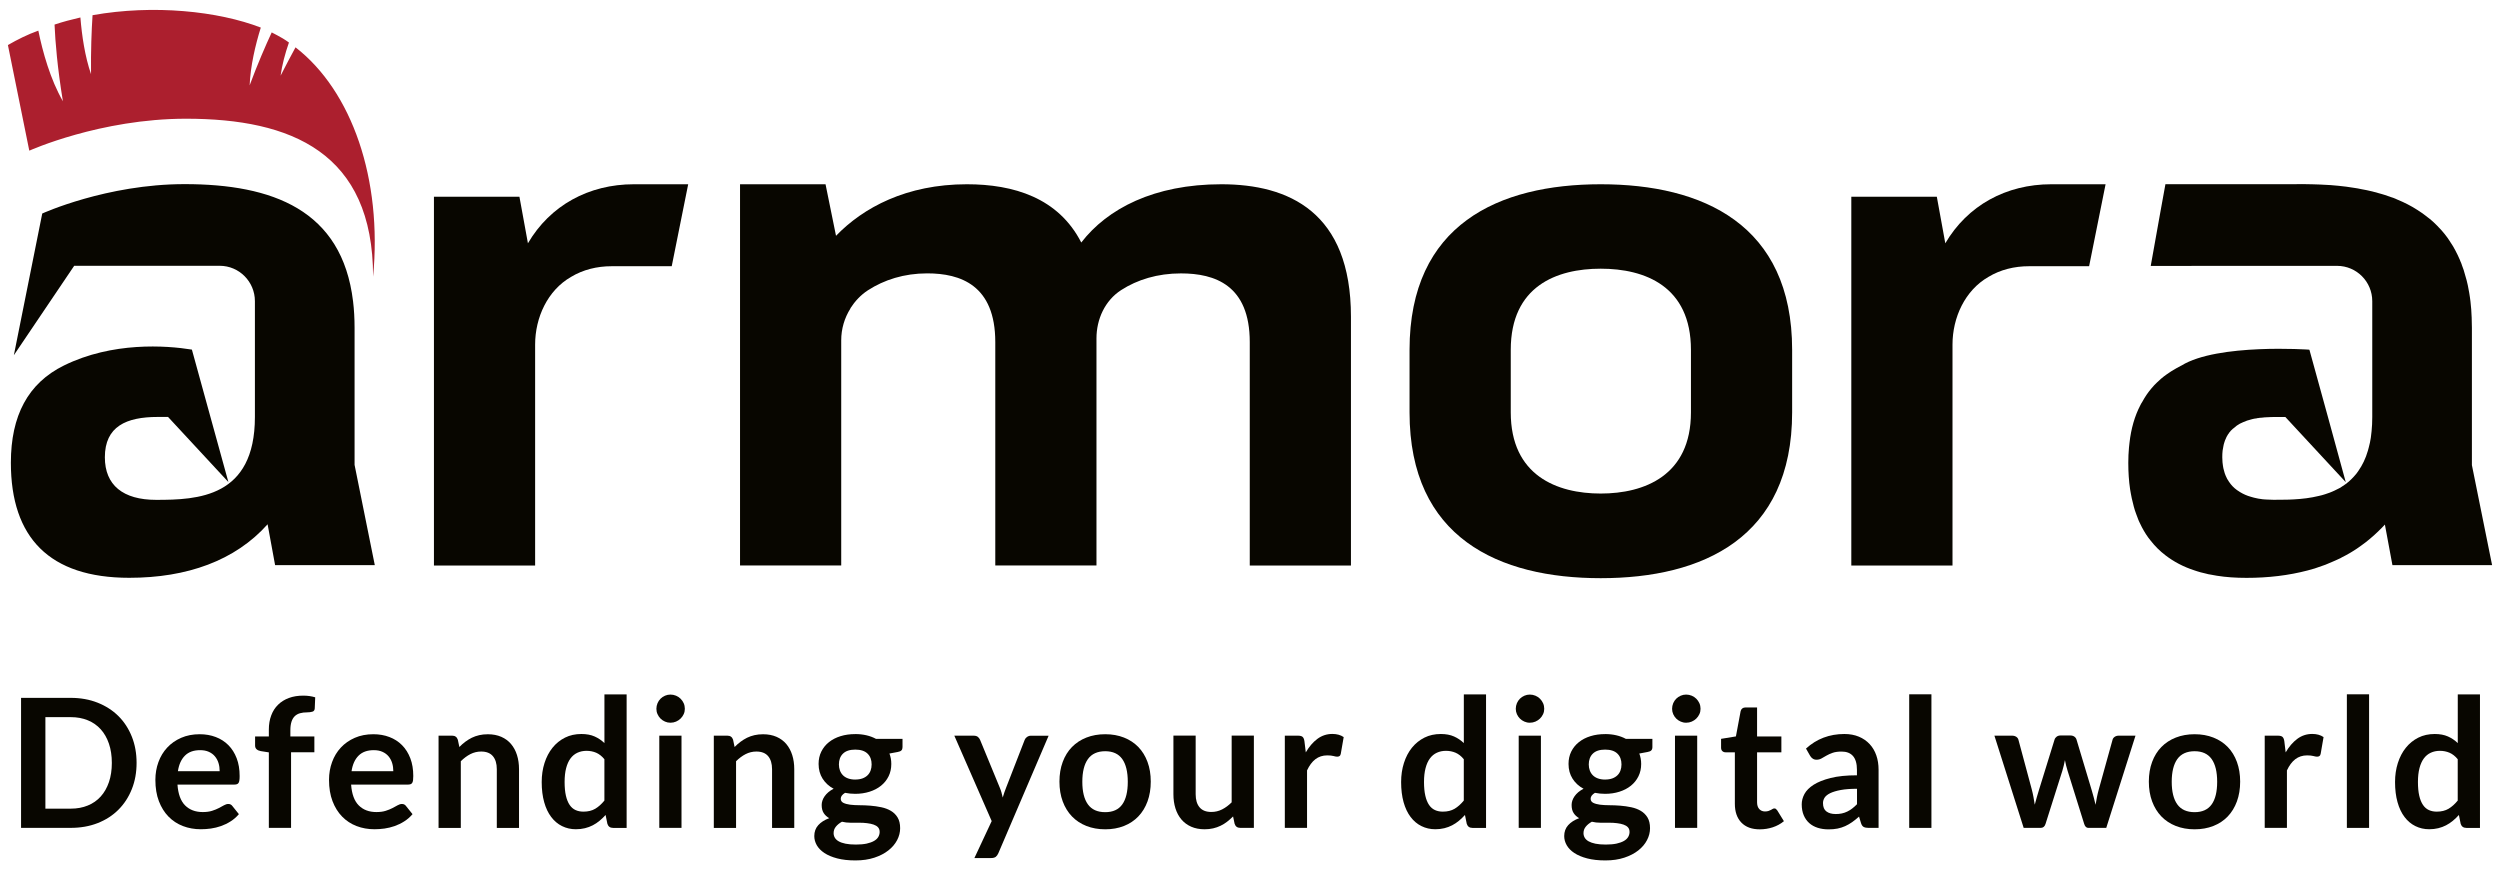 <svg width="158" height="55" viewBox="0 0 158 55" fill="none" xmlns="http://www.w3.org/2000/svg">
<g clip-path="url(#clip0_57_307)">
<path d="M23.579 17.488C23.579 9.632 18.405 7.503 11.76 7.503C6.33 7.503 1.863 9.518 1.863 9.518L1.847 9.502L0.5 2.847C1.109 2.496 1.749 2.176 2.422 1.936C2.694 3.263 3.175 5.009 3.976 6.401C3.624 4.256 3.494 2.64 3.448 1.569V1.553C3.976 1.376 4.52 1.234 5.081 1.104C5.176 2.273 5.369 3.568 5.753 4.688C5.737 3.184 5.786 1.936 5.849 0.96C9.709 0.272 13.792 0.704 16.483 1.743C16.132 2.864 15.827 4.191 15.778 5.392C16.29 4.016 16.772 2.912 17.172 2.048C17.428 2.176 17.654 2.304 17.877 2.431C18.005 2.511 18.133 2.592 18.261 2.687C18.021 3.375 17.828 4.096 17.733 4.784C18.068 4.128 18.389 3.519 18.677 2.992C22.249 5.76 24.17 11.327 23.579 17.488Z" fill="#AC1F2E"/>
<path d="M106.868 26.061C106.868 30.059 103.923 31.192 101.166 31.192C98.409 31.192 95.48 30.059 95.48 26.061V22.112C95.48 18.083 98.379 16.981 101.166 16.981C103.953 16.981 106.868 18.083 106.868 22.112V26.061ZM101.166 11.645C94.724 11.645 89.083 14.178 89.083 22.112V26.061C89.083 33.992 94.722 36.541 101.166 36.541C107.61 36.541 113.263 33.992 113.263 26.061V22.112C113.263 14.18 107.608 11.645 101.166 11.645Z" fill="#080600"/>
<path d="M85.38 20.017V35.74H78.985V21.622C78.985 18.018 76.778 17.279 74.637 17.279C73.156 17.279 71.881 17.673 70.857 18.333C69.833 18.994 69.297 20.173 69.297 21.385V35.738H62.902V21.62C62.902 18.016 60.696 17.277 58.601 17.277C57.136 17.277 55.875 17.685 54.851 18.347C54.394 18.645 54.032 19.039 53.748 19.479V19.496C53.37 20.094 53.165 20.786 53.165 21.511V35.738H46.77V11.645H52.174L52.836 14.903C54.553 13.125 57.279 11.645 61.106 11.645C64.052 11.645 66.887 12.496 68.336 15.327C69.989 13.186 72.935 11.645 77.189 11.645C81.443 11.645 85.38 13.393 85.38 20.017Z" fill="#080600"/>
<path d="M129.639 11.645C126.787 11.645 124.347 12.983 122.943 15.376L122.407 12.433H117.003V35.74H123.398V21.781C123.398 20.066 124.187 18.351 125.668 17.501C126.423 17.044 127.307 16.825 128.235 16.825H132.032L133.072 11.647H129.639V11.645Z" fill="#080600"/>
<path d="M40.06 11.645C37.208 11.645 34.766 12.983 33.365 15.376L32.828 12.433H27.425V35.74H33.82V21.781C33.82 20.066 34.608 18.351 36.089 17.501C36.845 17.044 37.728 16.825 38.657 16.825H42.453L43.493 11.647H40.06V11.645Z" fill="#080600"/>
<path d="M22.409 29.39V20.717C22.409 20.119 22.377 19.569 22.314 19.049C21.621 13.257 17.211 11.637 11.665 11.637C6.735 11.637 2.67 13.494 2.67 13.494L0.876 22.448L4.689 16.798H13.887C15.116 16.798 16.11 17.805 16.11 19.033V26.351C16.11 31.449 12.486 31.591 9.871 31.591C7.777 31.591 6.627 30.664 6.627 28.9C6.627 26.948 7.982 26.351 9.967 26.351H10.621C10.741 26.481 12.514 28.393 12.636 28.525C12.731 28.628 14.336 30.36 14.434 30.465C14.361 30.199 13.82 28.237 13.745 27.965C13.729 27.91 13.193 25.958 13.14 25.771C13.048 25.438 12.224 22.447 12.128 22.095C10.487 21.829 7.108 21.592 4.043 23.098C1.77 24.216 0.687 26.27 0.687 29.245C0.687 33.982 3.129 36.517 8.169 36.517C11.823 36.517 14.864 35.431 16.912 33.134L17.386 35.715H23.687L22.411 29.39H22.409Z" fill="#080600"/>
<path d="M156.224 29.39V20.717C156.224 20.49 156.218 20.279 156.21 20.066C156.204 19.895 156.196 19.727 156.182 19.556C156.168 19.386 156.153 19.215 156.133 19.047C156.113 18.862 156.084 18.686 156.056 18.515C156.042 18.438 156.027 18.359 156.013 18.282C155.985 18.111 155.95 17.949 155.908 17.787C155.901 17.758 155.893 17.73 155.887 17.701C155.845 17.545 155.802 17.389 155.753 17.235C155.739 17.178 155.725 17.121 155.704 17.064C155.67 16.959 155.633 16.851 155.591 16.754V16.748C155.562 16.656 155.528 16.571 155.485 16.486C155.479 16.457 155.471 16.429 155.457 16.409C155.371 16.21 155.286 16.027 155.188 15.848C155.188 15.834 155.182 15.828 155.174 15.82C155.083 15.644 154.983 15.473 154.869 15.311C154.863 15.296 154.855 15.282 154.849 15.276C154.743 15.106 154.63 14.951 154.51 14.801C154.496 14.787 154.49 14.773 154.481 14.765C154.362 14.617 154.24 14.481 154.114 14.355C154.108 14.341 154.093 14.326 154.077 14.312C153.986 14.221 153.9 14.136 153.809 14.05C153.703 13.951 153.596 13.86 153.482 13.774C153.368 13.683 153.248 13.59 153.129 13.504C153.122 13.49 153.108 13.484 153.1 13.484C152.994 13.407 152.881 13.336 152.773 13.265C152.377 13.009 151.944 12.79 151.491 12.605C151.463 12.591 151.428 12.577 151.4 12.563C151.308 12.52 151.209 12.486 151.109 12.457C150.975 12.409 150.839 12.358 150.699 12.315C150.636 12.295 150.571 12.273 150.508 12.258C150.323 12.201 150.132 12.153 149.941 12.102C149.708 12.045 149.474 11.996 149.232 11.954C149.076 11.919 148.921 11.891 148.757 11.869C148.6 11.84 148.446 11.82 148.281 11.798C148.119 11.777 147.948 11.755 147.778 11.741C147.615 11.727 147.453 11.712 147.288 11.698C147.061 11.684 146.835 11.67 146.608 11.662C146.459 11.655 146.303 11.647 146.146 11.647C146.041 11.641 145.933 11.641 145.819 11.641C145.706 11.635 145.6 11.635 145.486 11.635C145.33 11.635 145.182 11.635 145.025 11.641H136.855L136.521 13.482L135.926 16.808H138.498L138.504 16.802H147.703C148.936 16.802 149.927 17.807 149.927 19.033V26.353C149.927 26.672 149.913 26.968 149.884 27.252C149.87 27.395 149.856 27.537 149.836 27.662C149.801 27.875 149.764 28.081 149.708 28.271C149.693 28.342 149.673 28.413 149.651 28.484C149.508 28.98 149.303 29.398 149.055 29.753C148.97 29.887 148.871 30.006 148.765 30.12C148.665 30.234 148.552 30.339 148.44 30.439C148.312 30.552 148.164 30.658 148.015 30.749C147.944 30.806 147.867 30.849 147.788 30.883C147.617 30.975 147.434 31.06 147.25 31.131C147.15 31.167 147.044 31.202 146.945 31.236C146.817 31.279 146.683 31.314 146.555 31.342C146.037 31.47 145.498 31.533 144.974 31.561C144.755 31.575 144.535 31.581 144.322 31.581C144.109 31.587 143.898 31.587 143.692 31.587C143.564 31.587 143.436 31.581 143.311 31.573C143.205 31.573 143.097 31.559 143 31.553C142.809 31.533 142.624 31.496 142.453 31.453C142.382 31.439 142.319 31.419 142.254 31.397C141.998 31.326 141.779 31.226 141.582 31.107C141.511 31.064 141.44 31.021 141.377 30.973C141.171 30.824 141.009 30.654 140.873 30.449C140.787 30.329 140.716 30.201 140.66 30.059C140.617 29.96 140.582 29.854 140.554 29.733C140.525 29.641 140.505 29.542 140.491 29.442C140.477 29.371 140.471 29.294 140.462 29.215C140.456 29.116 140.448 29.01 140.448 28.896C140.448 28.748 140.454 28.612 140.469 28.478C140.483 28.387 140.497 28.294 140.517 28.208C140.532 28.117 140.554 28.024 140.588 27.932C140.611 27.861 140.631 27.798 140.666 27.733C140.694 27.656 140.729 27.585 140.771 27.52C140.792 27.472 140.828 27.429 140.863 27.386C140.869 27.358 140.891 27.329 140.92 27.309C140.962 27.246 141.011 27.189 141.068 27.147C141.096 27.112 141.131 27.084 141.167 27.062C141.202 27.033 141.238 27.005 141.273 26.976C141.301 26.948 141.336 26.928 141.364 26.899C141.492 26.808 141.626 26.737 141.769 26.68C141.846 26.646 141.931 26.609 142.017 26.581C142.122 26.546 142.23 26.518 142.342 26.489C142.427 26.469 142.518 26.447 142.612 26.441C142.654 26.426 142.697 26.42 142.732 26.42C142.795 26.406 142.851 26.4 142.916 26.4C142.939 26.394 142.959 26.394 142.979 26.394C143.036 26.388 143.099 26.38 143.156 26.374H143.199C143.298 26.366 143.404 26.359 143.512 26.359C143.597 26.353 143.688 26.353 143.782 26.353H144.434L148.247 30.467V30.453L147.128 26.361L145.958 22.114H145.951L145.945 22.099C145.945 22.099 140.15 21.689 137.866 23.104H137.86C137.746 23.161 137.641 23.218 137.533 23.281C137.427 23.337 137.314 23.409 137.214 23.471C137.123 23.528 137.037 23.591 136.952 23.648C136.824 23.739 136.696 23.833 136.576 23.938C136.491 24.009 136.406 24.086 136.328 24.166C136.2 24.285 136.087 24.407 135.975 24.541C135.918 24.612 135.861 24.683 135.804 24.754C135.762 24.811 135.719 24.874 135.676 24.931C135.577 25.073 135.485 25.227 135.4 25.383C135.38 25.42 135.351 25.454 135.329 25.497C135.309 25.54 135.286 25.574 135.266 25.617C134.913 26.297 134.685 27.088 134.585 27.975C134.571 28.074 134.557 28.18 134.551 28.288C134.523 28.598 134.508 28.917 134.508 29.25C134.508 29.844 134.545 30.404 134.622 30.92C134.651 31.119 134.693 31.309 134.728 31.494C134.77 31.679 134.813 31.861 134.862 32.04C134.904 32.188 134.947 32.336 135.004 32.478C135.039 32.584 135.081 32.691 135.124 32.797C135.152 32.874 135.187 32.959 135.229 33.039C135.272 33.138 135.321 33.229 135.372 33.329C135.534 33.633 135.711 33.917 135.924 34.171C136.058 34.342 136.2 34.504 136.357 34.66C136.513 34.816 136.676 34.956 136.853 35.092C137.377 35.496 137.986 35.821 138.687 36.048C138.801 36.091 138.914 36.119 139.026 36.154C139.04 36.16 139.055 36.16 139.069 36.168C139.183 36.197 139.303 36.225 139.422 36.253C139.514 36.282 139.613 36.302 139.719 36.316C139.847 36.345 139.975 36.365 140.109 36.387C140.684 36.479 141.308 36.521 141.98 36.521C143.361 36.521 144.651 36.365 145.836 36.054C145.984 36.012 146.14 35.969 146.289 35.927C146.516 35.849 146.742 35.77 146.961 35.693C147.109 35.636 147.26 35.573 147.4 35.508C147.477 35.48 147.556 35.446 147.627 35.409C147.727 35.366 147.818 35.324 147.918 35.275C147.952 35.261 147.989 35.241 148.017 35.218C148.194 35.133 148.357 35.042 148.527 34.942C148.57 34.914 148.613 34.894 148.655 34.865C148.86 34.745 149.051 34.609 149.244 34.469C149.429 34.342 149.606 34.2 149.783 34.051C149.974 33.895 150.15 33.727 150.329 33.556C150.463 33.428 150.599 33.294 150.725 33.152L151.201 35.715H157.5L156.224 29.394V29.39Z" fill="#080600"/>
<path d="M8.632 48.215C8.632 48.818 8.533 49.37 8.331 49.873C8.13 50.377 7.848 50.811 7.484 51.174C7.121 51.538 6.682 51.82 6.17 52.021C5.658 52.222 5.091 52.321 4.47 52.321H1.331V44.105H4.47C5.091 44.105 5.658 44.207 6.17 44.41C6.682 44.613 7.119 44.895 7.484 45.256C7.848 45.617 8.13 46.052 8.331 46.555C8.533 47.059 8.632 47.612 8.632 48.213V48.215ZM7.068 48.215C7.068 47.765 7.007 47.361 6.885 47.002C6.763 46.642 6.59 46.34 6.367 46.092C6.144 45.845 5.871 45.654 5.55 45.522C5.229 45.39 4.87 45.323 4.468 45.323H2.869V51.107H4.468C4.87 51.107 5.231 51.04 5.55 50.908C5.871 50.777 6.144 50.586 6.367 50.338C6.59 50.091 6.763 49.786 6.885 49.429C7.007 49.072 7.068 48.666 7.068 48.215Z" fill="#080600"/>
<path d="M12.62 46.403C12.987 46.403 13.327 46.462 13.635 46.58C13.944 46.697 14.21 46.868 14.434 47.093C14.657 47.318 14.832 47.594 14.958 47.923C15.084 48.25 15.145 48.625 15.145 49.045C15.145 49.151 15.141 49.24 15.13 49.309C15.12 49.38 15.104 49.435 15.08 49.474C15.055 49.514 15.023 49.543 14.98 49.559C14.938 49.575 14.885 49.585 14.822 49.585H11.216C11.259 50.184 11.419 50.622 11.699 50.902C11.98 51.182 12.351 51.322 12.815 51.322C13.042 51.322 13.239 51.296 13.404 51.243C13.568 51.191 13.713 51.132 13.836 51.067C13.96 51.002 14.068 50.943 14.162 50.89C14.255 50.837 14.344 50.811 14.432 50.811C14.489 50.811 14.537 50.823 14.58 50.846C14.623 50.868 14.657 50.9 14.688 50.943L15.098 51.454C14.942 51.637 14.769 51.789 14.574 51.911C14.381 52.035 14.178 52.132 13.969 52.207C13.757 52.28 13.544 52.333 13.327 52.364C13.109 52.394 12.898 52.408 12.693 52.408C12.287 52.408 11.911 52.341 11.561 52.207C11.212 52.073 10.909 51.874 10.651 51.611C10.393 51.347 10.19 51.022 10.042 50.635C9.893 50.247 9.82 49.796 9.82 49.285C9.82 48.887 9.885 48.514 10.013 48.163C10.141 47.811 10.326 47.507 10.568 47.247C10.81 46.987 11.102 46.782 11.45 46.63C11.797 46.478 12.187 46.403 12.624 46.403H12.62ZM12.648 47.41C12.238 47.41 11.919 47.525 11.687 47.757C11.456 47.988 11.307 48.315 11.244 48.739H13.883C13.883 48.556 13.859 48.386 13.81 48.225C13.761 48.065 13.684 47.923 13.582 47.801C13.481 47.679 13.351 47.584 13.197 47.515C13.04 47.444 12.859 47.41 12.65 47.41H12.648Z" fill="#080600"/>
<path d="M16.991 52.323V47.55L16.486 47.471C16.376 47.452 16.287 47.414 16.222 47.357C16.155 47.3 16.122 47.221 16.122 47.117V46.543H16.991V46.111C16.991 45.778 17.042 45.477 17.142 45.214C17.241 44.948 17.386 44.722 17.575 44.538C17.764 44.353 17.991 44.211 18.259 44.112C18.527 44.012 18.832 43.964 19.169 43.964C19.439 43.964 19.689 44 19.921 44.071L19.892 44.775C19.884 44.885 19.834 44.954 19.738 44.98C19.643 45.007 19.533 45.021 19.409 45.021C19.242 45.021 19.094 45.039 18.962 45.076C18.832 45.112 18.72 45.175 18.629 45.262C18.538 45.352 18.468 45.469 18.422 45.615C18.375 45.762 18.351 45.942 18.351 46.157V46.543H19.868V47.544H18.395V52.321H16.991V52.323Z" fill="#080600"/>
<path d="M23.594 46.403C23.962 46.403 24.301 46.462 24.61 46.58C24.918 46.697 25.184 46.868 25.408 47.093C25.631 47.318 25.806 47.594 25.932 47.923C26.058 48.25 26.119 48.625 26.119 49.045C26.119 49.151 26.115 49.24 26.105 49.309C26.095 49.38 26.078 49.435 26.054 49.474C26.029 49.514 25.997 49.543 25.954 49.559C25.912 49.575 25.859 49.585 25.796 49.585H22.19C22.233 50.184 22.393 50.622 22.674 50.902C22.954 51.182 23.326 51.322 23.789 51.322C24.016 51.322 24.213 51.296 24.378 51.243C24.542 51.191 24.687 51.132 24.811 51.067C24.934 51.002 25.042 50.943 25.136 50.89C25.229 50.837 25.319 50.811 25.406 50.811C25.463 50.811 25.511 50.823 25.554 50.846C25.597 50.868 25.631 50.9 25.662 50.943L26.072 51.454C25.916 51.637 25.743 51.789 25.548 51.911C25.355 52.035 25.152 52.132 24.943 52.207C24.731 52.28 24.518 52.333 24.301 52.364C24.083 52.394 23.872 52.408 23.667 52.408C23.261 52.408 22.885 52.341 22.535 52.207C22.186 52.073 21.883 51.874 21.625 51.611C21.367 51.347 21.164 51.022 21.016 50.635C20.868 50.247 20.794 49.796 20.794 49.285C20.794 48.887 20.859 48.514 20.987 48.163C21.115 47.811 21.3 47.507 21.542 47.247C21.784 46.987 22.076 46.782 22.424 46.63C22.771 46.478 23.161 46.403 23.598 46.403H23.594ZM23.622 47.41C23.212 47.41 22.893 47.525 22.661 47.757C22.43 47.988 22.281 48.315 22.218 48.739H24.857C24.857 48.556 24.833 48.386 24.784 48.225C24.735 48.065 24.658 47.923 24.557 47.801C24.455 47.679 24.325 47.584 24.171 47.515C24.014 47.444 23.834 47.41 23.624 47.41H23.622Z" fill="#080600"/>
<path d="M27.717 52.323V46.494H28.577C28.759 46.494 28.877 46.58 28.934 46.75L29.032 47.211C29.149 47.089 29.273 46.979 29.403 46.882C29.533 46.785 29.672 46.699 29.818 46.626C29.964 46.555 30.12 46.5 30.287 46.462C30.454 46.423 30.637 46.405 30.834 46.405C31.152 46.405 31.435 46.46 31.681 46.567C31.926 46.675 32.134 46.827 32.298 47.022C32.463 47.217 32.589 47.45 32.674 47.72C32.759 47.99 32.802 48.288 32.802 48.615V52.325H31.398V48.615C31.398 48.26 31.315 47.984 31.15 47.789C30.986 47.594 30.738 47.497 30.409 47.497C30.167 47.497 29.94 47.552 29.726 47.661C29.513 47.771 29.314 47.921 29.123 48.11V52.325H27.719L27.717 52.323Z" fill="#080600"/>
<path d="M38.744 52.323C38.561 52.323 38.443 52.238 38.387 52.067L38.273 51.505C38.151 51.641 38.025 51.765 37.891 51.874C37.759 51.984 37.615 52.08 37.462 52.159C37.308 52.238 37.143 52.301 36.967 52.343C36.79 52.386 36.599 52.408 36.396 52.408C36.077 52.408 35.786 52.341 35.52 52.209C35.254 52.078 35.027 51.885 34.836 51.633C34.645 51.381 34.496 51.069 34.393 50.699C34.289 50.328 34.236 49.904 34.236 49.427C34.236 48.995 34.295 48.593 34.413 48.223C34.531 47.852 34.7 47.529 34.919 47.257C35.138 46.985 35.402 46.772 35.709 46.618C36.016 46.464 36.361 46.389 36.743 46.389C37.068 46.389 37.349 46.441 37.58 46.545C37.812 46.648 38.019 46.789 38.2 46.963V43.884H39.603V52.327H38.744V52.323ZM36.873 51.296C37.166 51.296 37.413 51.235 37.619 51.114C37.824 50.992 38.017 50.819 38.198 50.596V47.982C38.039 47.789 37.864 47.653 37.678 47.572C37.491 47.493 37.288 47.452 37.072 47.452C36.857 47.452 36.668 47.493 36.495 47.572C36.323 47.651 36.176 47.771 36.056 47.933C35.937 48.093 35.845 48.298 35.78 48.546C35.715 48.794 35.683 49.086 35.683 49.425C35.683 49.764 35.711 50.054 35.766 50.291C35.821 50.529 35.9 50.722 36.002 50.872C36.103 51.022 36.229 51.13 36.377 51.197C36.526 51.264 36.69 51.296 36.873 51.296Z" fill="#080600"/>
<path d="M43.282 44.796C43.282 44.917 43.258 45.031 43.209 45.136C43.16 45.242 43.095 45.335 43.012 45.415C42.931 45.494 42.835 45.557 42.726 45.605C42.616 45.652 42.498 45.676 42.372 45.676C42.246 45.676 42.136 45.652 42.029 45.605C41.921 45.559 41.828 45.494 41.746 45.415C41.665 45.335 41.604 45.242 41.556 45.136C41.507 45.031 41.484 44.917 41.484 44.796C41.484 44.674 41.509 44.554 41.556 44.442C41.602 44.333 41.667 44.237 41.746 44.158C41.826 44.079 41.919 44.016 42.029 43.968C42.136 43.921 42.252 43.897 42.372 43.897C42.492 43.897 42.614 43.921 42.726 43.968C42.835 44.014 42.931 44.079 43.012 44.158C43.093 44.237 43.158 44.333 43.209 44.442C43.258 44.552 43.282 44.67 43.282 44.796ZM43.071 46.494V52.323H41.667V46.494H43.071Z" fill="#080600"/>
<path d="M45.113 52.323V46.494H45.972C46.155 46.494 46.273 46.58 46.33 46.75L46.427 47.211C46.545 47.089 46.669 46.979 46.799 46.882C46.929 46.785 47.067 46.699 47.213 46.626C47.36 46.555 47.516 46.5 47.683 46.462C47.849 46.423 48.032 46.405 48.229 46.405C48.548 46.405 48.83 46.46 49.076 46.567C49.322 46.675 49.529 46.827 49.694 47.022C49.858 47.217 49.984 47.45 50.069 47.72C50.155 47.99 50.197 48.288 50.197 48.615V52.325H48.794V48.615C48.794 48.26 48.711 47.984 48.546 47.789C48.381 47.594 48.133 47.497 47.804 47.497C47.563 47.497 47.335 47.552 47.122 47.661C46.909 47.771 46.709 47.921 46.519 48.11V52.325H45.115L45.113 52.323Z" fill="#080600"/>
<path d="M54.053 46.393C54.303 46.393 54.538 46.419 54.758 46.47C54.977 46.521 55.178 46.596 55.361 46.695H57.039V47.219C57.039 47.306 57.017 47.375 56.97 47.424C56.925 47.472 56.846 47.507 56.736 47.525L56.212 47.623C56.251 47.722 56.279 47.826 56.3 47.935C56.32 48.045 56.33 48.16 56.33 48.282C56.33 48.571 56.273 48.83 56.158 49.064C56.042 49.297 55.883 49.494 55.68 49.658C55.477 49.821 55.237 49.947 54.957 50.036C54.677 50.125 54.376 50.17 54.049 50.17C53.83 50.17 53.614 50.149 53.407 50.107C53.224 50.218 53.135 50.342 53.135 50.478C53.135 50.596 53.19 50.683 53.297 50.738C53.405 50.793 53.547 50.831 53.724 50.856C53.901 50.878 54.1 50.89 54.323 50.89C54.547 50.89 54.776 50.9 55.012 50.919C55.248 50.937 55.477 50.971 55.7 51.018C55.924 51.065 56.125 51.14 56.3 51.243C56.477 51.347 56.619 51.485 56.726 51.661C56.834 51.838 56.889 52.065 56.889 52.343C56.889 52.601 56.826 52.853 56.698 53.096C56.57 53.34 56.387 53.557 56.145 53.746C55.904 53.937 55.609 54.089 55.262 54.204C54.912 54.32 54.514 54.379 54.067 54.379C53.62 54.379 53.238 54.336 52.913 54.251C52.588 54.166 52.316 54.052 52.103 53.91C51.889 53.768 51.729 53.604 51.621 53.419C51.516 53.234 51.463 53.039 51.463 52.839C51.463 52.567 51.546 52.337 51.713 52.151C51.879 51.966 52.111 51.818 52.407 51.708C52.263 51.629 52.148 51.523 52.06 51.389C51.973 51.258 51.93 51.085 51.93 50.872C51.93 50.785 51.944 50.695 51.975 50.602C52.005 50.509 52.052 50.417 52.115 50.326C52.178 50.235 52.257 50.149 52.351 50.068C52.444 49.987 52.558 49.914 52.686 49.849C52.389 49.691 52.158 49.478 51.989 49.212C51.82 48.946 51.735 48.635 51.735 48.28C51.735 47.992 51.792 47.732 51.908 47.499C52.024 47.266 52.184 47.067 52.391 46.902C52.599 46.738 52.842 46.612 53.125 46.525C53.407 46.437 53.716 46.395 54.049 46.395L54.053 46.393ZM55.593 52.569C55.593 52.453 55.558 52.358 55.491 52.285C55.424 52.211 55.331 52.155 55.213 52.114C55.095 52.073 54.957 52.043 54.8 52.025C54.644 52.004 54.475 51.996 54.301 51.996H53.754C53.568 51.996 53.385 51.976 53.212 51.933C53.053 52.021 52.925 52.124 52.828 52.244C52.73 52.364 52.684 52.5 52.684 52.656C52.684 52.757 52.71 52.855 52.761 52.942C52.812 53.029 52.893 53.108 53.005 53.171C53.117 53.236 53.261 53.285 53.44 53.322C53.618 53.358 53.836 53.376 54.094 53.376C54.352 53.376 54.581 53.356 54.77 53.316C54.959 53.275 55.115 53.218 55.239 53.147C55.363 53.076 55.453 52.991 55.51 52.891C55.566 52.792 55.595 52.684 55.595 52.569H55.593ZM54.053 49.267C54.228 49.267 54.378 49.242 54.508 49.196C54.636 49.149 54.744 49.082 54.829 48.999C54.914 48.916 54.979 48.816 55.022 48.698C55.065 48.581 55.087 48.453 55.087 48.313C55.087 48.025 55.002 47.797 54.829 47.629C54.656 47.46 54.398 47.375 54.053 47.375C53.708 47.375 53.45 47.46 53.277 47.629C53.104 47.797 53.019 48.027 53.019 48.313C53.019 48.449 53.041 48.577 53.084 48.694C53.127 48.812 53.192 48.913 53.277 48.999C53.362 49.084 53.47 49.151 53.602 49.198C53.732 49.244 53.884 49.269 54.055 49.269L54.053 49.267Z" fill="#080600"/>
<path d="M63.095 53.926C63.052 54.024 62.999 54.099 62.932 54.152C62.865 54.202 62.764 54.229 62.628 54.229H61.582L62.675 51.893L60.314 46.496H61.543C61.657 46.496 61.744 46.523 61.805 46.575C61.866 46.628 61.911 46.689 61.941 46.758L63.186 49.78C63.229 49.88 63.264 49.981 63.294 50.087C63.325 50.192 63.351 50.3 63.373 50.405C63.404 50.296 63.436 50.19 63.473 50.087C63.509 49.985 63.548 49.88 63.589 49.774L64.761 46.758C64.791 46.683 64.842 46.62 64.911 46.571C64.982 46.523 65.059 46.498 65.147 46.498H66.272L63.093 53.93L63.095 53.926Z" fill="#080600"/>
<path d="M69.85 46.403C70.287 46.403 70.681 46.474 71.036 46.614C71.39 46.754 71.692 46.953 71.942 47.211C72.192 47.468 72.385 47.783 72.523 48.154C72.661 48.526 72.728 48.94 72.728 49.398C72.728 49.857 72.659 50.277 72.523 50.649C72.387 51.02 72.194 51.337 71.942 51.599C71.692 51.86 71.39 52.061 71.036 52.201C70.681 52.341 70.287 52.412 69.85 52.412C69.413 52.412 69.017 52.341 68.661 52.201C68.306 52.061 68.001 51.86 67.749 51.599C67.497 51.337 67.302 51.02 67.164 50.649C67.026 50.277 66.957 49.861 66.957 49.398C66.957 48.936 67.026 48.526 67.164 48.154C67.302 47.783 67.497 47.468 67.749 47.211C68.001 46.953 68.306 46.754 68.661 46.614C69.017 46.474 69.413 46.403 69.85 46.403ZM69.85 51.329C70.335 51.329 70.695 51.166 70.927 50.84C71.16 50.515 71.276 50.036 71.276 49.409C71.276 48.782 71.16 48.301 70.927 47.972C70.693 47.643 70.333 47.477 69.85 47.477C69.366 47.477 68.993 47.643 68.757 47.974C68.521 48.305 68.403 48.784 68.403 49.409C68.403 50.034 68.521 50.511 68.757 50.837C68.993 51.164 69.356 51.329 69.85 51.329Z" fill="#080600"/>
<path d="M75.566 46.494V50.198C75.566 50.553 75.649 50.829 75.814 51.024C75.978 51.219 76.226 51.316 76.555 51.316C76.797 51.316 77.025 51.262 77.238 51.154C77.449 51.047 77.65 50.898 77.841 50.708V46.492H79.245V52.321H78.386C78.203 52.321 78.085 52.236 78.028 52.065L77.93 51.599C77.809 51.72 77.685 51.83 77.555 51.931C77.427 52.031 77.289 52.116 77.142 52.187C76.996 52.258 76.84 52.313 76.671 52.352C76.502 52.392 76.322 52.41 76.129 52.41C75.81 52.41 75.529 52.355 75.284 52.248C75.04 52.14 74.833 51.988 74.666 51.791C74.499 51.594 74.374 51.361 74.288 51.089C74.203 50.817 74.16 50.521 74.16 50.194V46.49H75.564L75.566 46.494Z" fill="#080600"/>
<path d="M81.201 52.323V46.494H82.026C82.17 46.494 82.27 46.521 82.327 46.573C82.383 46.626 82.422 46.718 82.44 46.845L82.526 47.55C82.735 47.19 82.979 46.906 83.259 46.697C83.539 46.488 83.854 46.385 84.204 46.385C84.492 46.385 84.73 46.452 84.921 46.584L84.738 47.635C84.726 47.704 84.701 47.751 84.665 47.779C84.626 47.807 84.575 47.822 84.51 47.822C84.454 47.822 84.376 47.809 84.277 47.781C84.177 47.755 84.047 47.74 83.885 47.74C83.592 47.74 83.342 47.822 83.133 47.982C82.924 48.142 82.749 48.38 82.605 48.69V52.321H81.201V52.323Z" fill="#080600"/>
<path d="M93.056 52.323C92.874 52.323 92.756 52.238 92.699 52.067L92.585 51.505C92.463 51.641 92.337 51.765 92.203 51.874C92.071 51.984 91.927 52.08 91.775 52.159C91.62 52.238 91.456 52.301 91.281 52.343C91.104 52.386 90.913 52.408 90.71 52.408C90.391 52.408 90.101 52.341 89.835 52.209C89.569 52.078 89.341 51.885 89.15 51.633C88.959 51.381 88.811 51.069 88.707 50.699C88.604 50.328 88.551 49.904 88.551 49.427C88.551 48.995 88.61 48.593 88.728 48.223C88.845 47.854 89.014 47.529 89.233 47.257C89.453 46.985 89.717 46.772 90.024 46.618C90.33 46.464 90.676 46.389 91.058 46.389C91.385 46.389 91.663 46.441 91.894 46.545C92.126 46.648 92.333 46.789 92.514 46.963V43.884H93.918V52.327H93.059L93.056 52.323ZM91.186 51.296C91.478 51.296 91.726 51.235 91.931 51.114C92.136 50.992 92.329 50.819 92.512 50.596V47.982C92.354 47.789 92.179 47.653 91.992 47.572C91.805 47.493 91.602 47.452 91.387 47.452C91.171 47.452 90.982 47.493 90.81 47.572C90.637 47.651 90.491 47.771 90.371 47.933C90.251 48.093 90.16 48.298 90.095 48.546C90.03 48.794 89.997 49.086 89.997 49.425C89.997 49.764 90.026 50.054 90.081 50.291C90.135 50.529 90.215 50.722 90.316 50.872C90.418 51.022 90.544 51.13 90.692 51.197C90.84 51.264 91.005 51.296 91.188 51.296H91.186Z" fill="#080600"/>
<path d="M97.595 44.796C97.595 44.917 97.571 45.031 97.522 45.136C97.473 45.242 97.408 45.335 97.325 45.415C97.244 45.494 97.148 45.557 97.039 45.605C96.929 45.652 96.811 45.676 96.685 45.676C96.559 45.676 96.45 45.652 96.342 45.605C96.234 45.559 96.141 45.494 96.059 45.415C95.98 45.335 95.915 45.242 95.868 45.136C95.822 45.031 95.797 44.917 95.797 44.796C95.797 44.674 95.822 44.554 95.868 44.442C95.915 44.333 95.98 44.237 96.059 44.158C96.139 44.079 96.232 44.016 96.342 43.968C96.45 43.921 96.565 43.897 96.685 43.897C96.805 43.897 96.927 43.921 97.039 43.968C97.15 44.014 97.244 44.079 97.325 44.158C97.406 44.237 97.471 44.333 97.522 44.442C97.571 44.552 97.595 44.67 97.595 44.796ZM97.386 46.494V52.323H95.982V46.494H97.386Z" fill="#080600"/>
<path d="M101.444 46.393C101.694 46.393 101.93 46.419 102.149 46.47C102.369 46.521 102.57 46.596 102.753 46.695H104.431V47.219C104.431 47.306 104.408 47.375 104.362 47.424C104.317 47.472 104.238 47.507 104.128 47.525L103.604 47.623C103.642 47.722 103.671 47.826 103.691 47.935C103.712 48.045 103.722 48.16 103.722 48.282C103.722 48.571 103.665 48.83 103.549 49.064C103.433 49.297 103.275 49.494 103.072 49.658C102.868 49.821 102.629 49.947 102.348 50.036C102.07 50.125 101.767 50.17 101.442 50.17C101.223 50.17 101.008 50.149 100.8 50.107C100.618 50.218 100.528 50.342 100.528 50.478C100.528 50.596 100.583 50.683 100.691 50.738C100.798 50.793 100.941 50.831 101.117 50.856C101.294 50.878 101.493 50.89 101.717 50.89C101.94 50.89 102.17 50.9 102.405 50.919C102.641 50.937 102.87 50.971 103.094 51.018C103.317 51.065 103.519 51.14 103.693 51.243C103.87 51.347 104.012 51.485 104.12 51.661C104.227 51.838 104.282 52.065 104.282 52.343C104.282 52.601 104.219 52.853 104.091 53.096C103.965 53.34 103.781 53.557 103.541 53.746C103.299 53.937 103.005 54.089 102.657 54.204C102.308 54.32 101.91 54.379 101.463 54.379C101.016 54.379 100.634 54.336 100.309 54.251C99.982 54.166 99.714 54.052 99.498 53.91C99.283 53.768 99.124 53.604 99.017 53.419C98.911 53.234 98.858 53.039 98.858 52.839C98.858 52.567 98.942 52.337 99.108 52.151C99.275 51.966 99.506 51.818 99.803 51.708C99.659 51.629 99.543 51.523 99.456 51.389C99.368 51.258 99.326 51.085 99.326 50.872C99.326 50.785 99.34 50.695 99.37 50.602C99.401 50.509 99.448 50.417 99.51 50.326C99.573 50.235 99.651 50.149 99.746 50.068C99.842 49.987 99.953 49.914 100.081 49.849C99.785 49.691 99.553 49.478 99.385 49.212C99.216 48.946 99.131 48.635 99.131 48.28C99.131 47.992 99.188 47.732 99.303 47.499C99.419 47.266 99.58 47.067 99.787 46.902C99.994 46.738 100.238 46.612 100.52 46.525C100.802 46.437 101.111 46.395 101.444 46.395V46.393ZM102.986 52.569C102.986 52.453 102.952 52.358 102.885 52.285C102.818 52.211 102.724 52.155 102.606 52.114C102.489 52.073 102.352 52.043 102.194 52.025C102.038 52.004 101.869 51.996 101.694 51.996H101.148C100.961 51.996 100.778 51.976 100.605 51.933C100.447 52.021 100.319 52.124 100.222 52.244C100.124 52.364 100.077 52.5 100.077 52.656C100.077 52.757 100.104 52.855 100.154 52.942C100.205 53.029 100.287 53.108 100.398 53.171C100.51 53.234 100.654 53.285 100.833 53.322C101.012 53.358 101.229 53.376 101.487 53.376C101.745 53.376 101.975 53.356 102.164 53.316C102.352 53.275 102.509 53.218 102.633 53.147C102.757 53.076 102.846 52.991 102.903 52.891C102.96 52.792 102.988 52.684 102.988 52.569H102.986ZM101.444 49.267C101.619 49.267 101.771 49.242 101.899 49.196C102.027 49.149 102.135 49.082 102.22 48.999C102.306 48.916 102.371 48.816 102.413 48.698C102.456 48.581 102.478 48.453 102.478 48.313C102.478 48.025 102.393 47.797 102.22 47.629C102.048 47.46 101.79 47.375 101.444 47.375C101.099 47.375 100.841 47.46 100.668 47.629C100.496 47.797 100.41 48.027 100.41 48.313C100.41 48.449 100.433 48.577 100.475 48.694C100.518 48.812 100.583 48.913 100.668 48.999C100.754 49.084 100.861 49.151 100.993 49.198C101.123 49.244 101.276 49.269 101.446 49.269L101.444 49.267Z" fill="#080600"/>
<path d="M107.474 44.796C107.474 44.917 107.45 45.031 107.401 45.136C107.352 45.242 107.287 45.335 107.204 45.415C107.123 45.494 107.027 45.557 106.917 45.605C106.808 45.652 106.69 45.676 106.564 45.676C106.438 45.676 106.328 45.652 106.221 45.605C106.113 45.559 106.02 45.494 105.938 45.415C105.859 45.335 105.794 45.242 105.747 45.136C105.701 45.031 105.676 44.917 105.676 44.796C105.676 44.674 105.701 44.554 105.747 44.442C105.794 44.333 105.859 44.237 105.938 44.158C106.018 44.079 106.111 44.016 106.221 43.968C106.328 43.921 106.444 43.897 106.564 43.897C106.684 43.897 106.806 43.921 106.917 43.968C107.029 44.014 107.123 44.079 107.204 44.158C107.285 44.237 107.35 44.333 107.401 44.442C107.45 44.552 107.474 44.67 107.474 44.796ZM107.263 46.494V52.323H105.859V46.494H107.263Z" fill="#080600"/>
<path d="M111.22 52.414C110.716 52.414 110.328 52.272 110.054 51.986C109.78 51.7 109.643 51.306 109.643 50.801V47.546H109.052C108.977 47.546 108.91 47.521 108.855 47.472C108.8 47.424 108.772 47.349 108.772 47.251V46.695L109.71 46.541L110.007 44.95C110.023 44.875 110.058 44.816 110.113 44.773C110.168 44.731 110.237 44.71 110.32 44.71H111.047V46.545H112.583V47.546H111.047V50.703C111.047 50.886 111.092 51.028 111.183 51.13C111.275 51.231 111.395 51.284 111.547 51.284C111.634 51.284 111.707 51.274 111.766 51.254C111.825 51.233 111.876 51.211 111.919 51.189C111.961 51.166 112.002 51.144 112.034 51.124C112.069 51.103 112.104 51.093 112.136 51.093C112.179 51.093 112.211 51.103 112.238 51.124C112.264 51.144 112.292 51.176 112.323 51.217L112.743 51.899C112.538 52.069 112.303 52.197 112.039 52.285C111.772 52.372 111.498 52.414 111.214 52.414H111.22Z" fill="#080600"/>
<path d="M118.732 52.323H118.1C117.968 52.323 117.862 52.303 117.787 52.264C117.712 52.224 117.655 52.144 117.617 52.023L117.491 51.609C117.342 51.741 117.198 51.858 117.056 51.958C116.914 52.057 116.768 52.142 116.615 52.211C116.463 52.28 116.302 52.331 116.132 52.366C115.961 52.4 115.772 52.416 115.563 52.416C115.317 52.416 115.09 52.384 114.88 52.317C114.671 52.25 114.492 52.151 114.344 52.019C114.194 51.885 114.078 51.72 113.995 51.523C113.911 51.327 113.869 51.095 113.869 50.833C113.869 50.612 113.926 50.395 114.041 50.18C114.157 49.965 114.35 49.772 114.618 49.599C114.886 49.427 115.246 49.283 115.693 49.169C116.14 49.056 116.696 48.999 117.359 48.999V48.656C117.359 48.262 117.275 47.972 117.111 47.783C116.946 47.594 116.707 47.499 116.392 47.499C116.164 47.499 115.975 47.525 115.823 47.578C115.671 47.631 115.538 47.692 115.427 47.757C115.315 47.824 115.211 47.883 115.116 47.935C115.02 47.988 114.917 48.014 114.803 48.014C114.708 48.014 114.626 47.99 114.559 47.941C114.49 47.893 114.435 47.832 114.395 47.759L114.139 47.31C114.809 46.697 115.62 46.389 116.566 46.389C116.908 46.389 117.212 46.446 117.479 46.557C117.747 46.669 117.972 46.825 118.159 47.024C118.344 47.223 118.486 47.46 118.582 47.736C118.679 48.012 118.726 48.317 118.726 48.646V52.327L118.732 52.323ZM116.004 51.448C116.148 51.448 116.28 51.436 116.402 51.41C116.524 51.383 116.638 51.345 116.745 51.292C116.853 51.239 116.958 51.176 117.058 51.099C117.158 51.022 117.259 50.933 117.363 50.827V49.851C116.952 49.851 116.611 49.877 116.337 49.928C116.063 49.979 115.841 50.046 115.675 50.125C115.508 50.206 115.39 50.3 115.319 50.405C115.25 50.513 115.213 50.628 115.213 50.754C115.213 51.002 115.287 51.18 115.433 51.286C115.579 51.394 115.77 51.446 116.004 51.446V51.448Z" fill="#080600"/>
<path d="M122.066 43.88V52.323H120.662V43.88H122.066Z" fill="#080600"/>
<path d="M126.045 46.494H127.161C127.266 46.494 127.356 46.519 127.429 46.567C127.5 46.616 127.547 46.679 127.565 46.754L128.402 49.867C128.447 50.038 128.485 50.204 128.514 50.367C128.542 50.529 128.57 50.693 128.597 50.856C128.64 50.693 128.682 50.531 128.731 50.367C128.778 50.204 128.828 50.038 128.881 49.867L129.848 46.742C129.871 46.667 129.917 46.604 129.984 46.555C130.053 46.506 130.133 46.482 130.224 46.482H130.844C130.945 46.482 131.031 46.506 131.1 46.555C131.169 46.604 131.213 46.667 131.236 46.742L132.191 49.924C132.239 50.087 132.284 50.245 132.325 50.399C132.365 50.553 132.404 50.708 132.44 50.862C132.467 50.699 132.497 50.537 132.528 50.373C132.56 50.21 132.601 50.042 132.65 49.867L133.513 46.754C133.531 46.679 133.578 46.616 133.649 46.567C133.72 46.519 133.803 46.494 133.899 46.494H134.963L133.115 52.323H131.983C131.861 52.323 131.774 52.24 131.721 52.073L130.669 48.704C130.634 48.595 130.604 48.483 130.576 48.372C130.547 48.26 130.523 48.148 130.504 48.039C130.482 48.152 130.458 48.266 130.431 48.378C130.405 48.489 130.374 48.603 130.34 48.717L129.277 52.073C129.225 52.24 129.121 52.323 128.971 52.323H127.896L126.047 46.494H126.045Z" fill="#080600"/>
<path d="M138.699 46.403C139.136 46.403 139.53 46.474 139.886 46.614C140.241 46.754 140.542 46.953 140.794 47.211C141.044 47.468 141.237 47.783 141.373 48.154C141.509 48.526 141.578 48.94 141.578 49.398C141.578 49.857 141.509 50.277 141.373 50.649C141.237 51.02 141.044 51.337 140.794 51.599C140.544 51.86 140.241 52.061 139.886 52.201C139.53 52.341 139.136 52.412 138.699 52.412C138.263 52.412 137.867 52.341 137.511 52.201C137.156 52.061 136.851 51.86 136.599 51.599C136.347 51.337 136.152 51.02 136.014 50.649C135.876 50.277 135.807 49.861 135.807 49.398C135.807 48.936 135.876 48.526 136.014 48.154C136.152 47.783 136.347 47.468 136.599 47.211C136.851 46.953 137.156 46.754 137.511 46.614C137.867 46.474 138.265 46.403 138.699 46.403ZM138.699 51.329C139.185 51.329 139.544 51.166 139.776 50.84C140.01 50.515 140.125 50.036 140.125 49.409C140.125 48.782 140.01 48.301 139.776 47.972C139.542 47.643 139.183 47.477 138.699 47.477C138.216 47.477 137.842 47.643 137.606 47.974C137.371 48.305 137.253 48.784 137.253 49.409C137.253 50.034 137.371 50.511 137.606 50.837C137.842 51.164 138.206 51.329 138.699 51.329Z" fill="#080600"/>
<path d="M143.13 52.323V46.494H143.955C144.099 46.494 144.198 46.521 144.255 46.573C144.312 46.626 144.351 46.718 144.369 46.845L144.454 47.55C144.664 47.19 144.907 46.906 145.188 46.697C145.468 46.488 145.783 46.385 146.132 46.385C146.421 46.385 146.658 46.452 146.849 46.584L146.667 47.635C146.654 47.704 146.63 47.751 146.593 47.779C146.555 47.807 146.504 47.822 146.439 47.822C146.382 47.822 146.305 47.809 146.205 47.781C146.106 47.755 145.976 47.74 145.813 47.74C145.521 47.74 145.271 47.822 145.062 47.982C144.853 48.142 144.678 48.38 144.534 48.69V52.321H143.13V52.323Z" fill="#080600"/>
<path d="M149.726 43.88V52.323H148.322V43.88H149.726Z" fill="#080600"/>
<path d="M155.873 52.323C155.69 52.323 155.572 52.238 155.515 52.067L155.402 51.505C155.28 51.641 155.154 51.765 155.02 51.874C154.888 51.984 154.743 52.08 154.591 52.159C154.437 52.238 154.272 52.301 154.097 52.343C153.921 52.386 153.73 52.408 153.527 52.408C153.208 52.408 152.917 52.341 152.651 52.209C152.385 52.078 152.157 51.885 151.966 51.633C151.776 51.381 151.627 51.069 151.524 50.699C151.42 50.328 151.367 49.904 151.367 49.427C151.367 48.995 151.426 48.593 151.544 48.223C151.662 47.854 151.83 47.529 152.05 47.257C152.269 46.985 152.533 46.772 152.84 46.618C153.147 46.464 153.492 46.389 153.874 46.389C154.201 46.389 154.479 46.441 154.711 46.545C154.943 46.648 155.15 46.789 155.331 46.963V43.884H156.734V52.327H155.875L155.873 52.323ZM154.002 51.296C154.295 51.296 154.542 51.235 154.748 51.114C154.953 50.992 155.146 50.819 155.328 50.596V47.982C155.17 47.789 154.995 47.653 154.808 47.572C154.622 47.493 154.418 47.452 154.203 47.452C153.988 47.452 153.799 47.493 153.626 47.572C153.453 47.651 153.307 47.771 153.187 47.933C153.068 48.093 152.976 48.298 152.911 48.546C152.846 48.794 152.814 49.086 152.814 49.425C152.814 49.764 152.842 50.054 152.897 50.291C152.952 50.529 153.031 50.722 153.133 50.872C153.234 51.022 153.36 51.13 153.508 51.197C153.657 51.264 153.821 51.296 154.004 51.296H154.002Z" fill="#080600"/>
</g>
<defs>
<clipPath id="clip0_57_307">
<rect width="157" height="55" fill="white" transform="translate(0.5)"/>
</clipPath>
</defs>
</svg>
